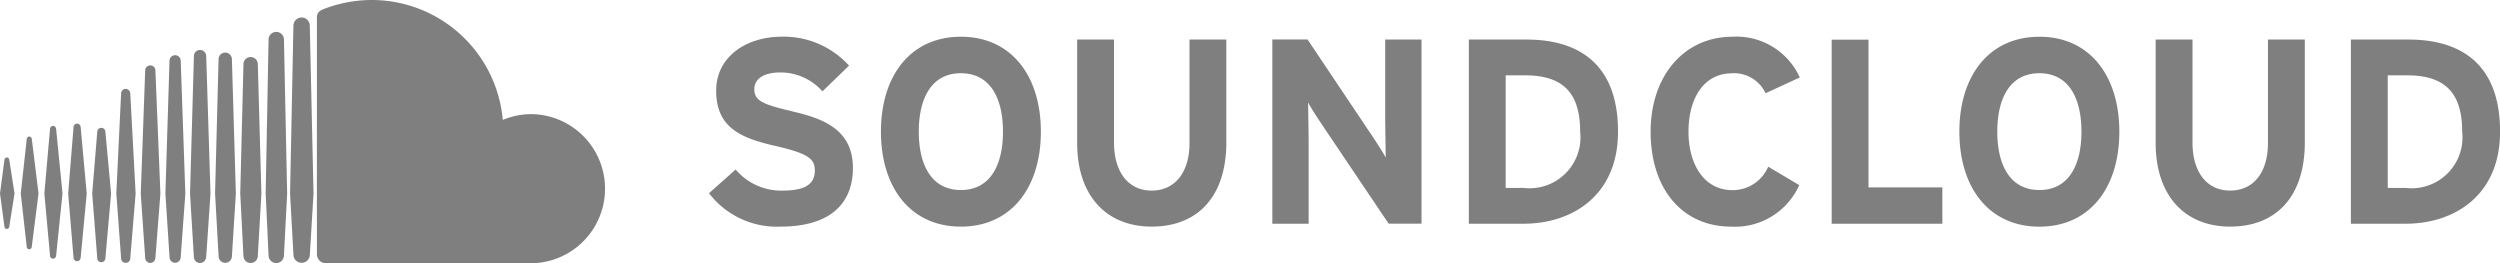 <svg xmlns="http://www.w3.org/2000/svg" xmlns:xlink="http://www.w3.org/1999/xlink" width="156.557" height="16.486" viewBox="0 0 156.557 16.486">
  <defs>
    <clipPath id="clip-path">
      <rect id="Rectangle_2160" data-name="Rectangle 2160" width="156.557" height="16.486" transform="translate(0 0)"/>
    </clipPath>
  </defs>
  <g id="Group_8117" data-name="Group 8117" opacity="0.5">
    <g id="Group_8116" data-name="Group 8116" clip-path="url(#clip-path)">
      <path id="Path_3652" data-name="Path 3652" d="M.43,9.86a.157.157,0,0,0-.152.149L0,12.117l.278,2.072a.157.157,0,0,0,.152.149.158.158,0,0,0,.151-.148L.91,12.117.581,10.008A.158.158,0,0,0,.43,9.86"/>
      <path id="Path_3653" data-name="Path 3653" d="M1.991,8.708a.158.158,0,0,0-.316,0L1.3,12.117l.373,3.334a.158.158,0,0,0,.316,0l.424-3.335Z"/>
      <path id="Path_3654" data-name="Path 3654" d="M7.871,5.563a.293.293,0,0,0-.287.285l-.3,6.272.3,4.053a.287.287,0,0,0,.574,0v0l.336-4.054L8.158,5.848a.3.3,0,0,0-.287-.285"/>
      <path id="Path_3655" data-name="Path 3655" d="M4.828,7.743a.228.228,0,0,0-.223.219L4.27,12.118l.335,4.021a.227.227,0,0,0,.223.218.23.23,0,0,0,.223-.218l.38-4.021-.38-4.157a.23.23,0,0,0-.223-.218"/>
      <path id="Path_3656" data-name="Path 3656" d="M10.964,16.456a.356.356,0,0,0,.352-.349l.291-3.985-.291-8.351a.352.352,0,0,0-.7,0l-.258,8.35.258,3.987a.355.355,0,0,0,.352.348"/>
      <path id="Path_3657" data-name="Path 3657" d="M17.3,16.475a.488.488,0,0,0,.482-.48v0l.2-3.871-.2-9.644a.482.482,0,0,0-.964,0l-.181,9.641c0,.006.181,3.877.181,3.877a.486.486,0,0,0,.482.477"/>
      <path id="Path_3658" data-name="Path 3658" d="M14.106,16.46a.42.42,0,0,0,.417-.415v0l.247-3.925-.248-8.411a.417.417,0,0,0-.834,0l-.22,8.411.221,3.924a.417.417,0,0,0,.417.413"/>
      <path id="Path_3659" data-name="Path 3659" d="M6.344,16.423a.261.261,0,0,0,.255-.251l.358-4.054L6.6,8.261a.255.255,0,0,0-.51,0l-.316,3.855.316,4.054a.258.258,0,0,0,.255.251"/>
      <path id="Path_3660" data-name="Path 3660" d="M3.324,16.2a.2.2,0,0,0,.19-.186l.4-3.9-.4-4.045a.2.2,0,0,0-.191-.186.2.2,0,0,0-.19.186l-.355,4.045.355,3.9a.194.194,0,0,0,.19.187"/>
      <path id="Path_3661" data-name="Path 3661" d="M15.695,3.572a.45.45,0,0,0-.45.448l-.2,8.1.2,3.9a.45.45,0,0,0,.9,0v0l.225-3.9-.225-8.1a.45.45,0,0,0-.449-.447"/>
      <path id="Path_3662" data-name="Path 3662" d="M9.412,16.465a.326.326,0,0,0,.32-.317l.313-4.026L9.732,4.415a.32.32,0,0,0-.64,0l-.278,7.707.278,4.028a.324.324,0,0,0,.32.315"/>
      <path id="Path_3663" data-name="Path 3663" d="M12.913,16.085v0l.269-3.96-.269-8.632a.385.385,0,0,0-.769,0L11.9,12.123l.24,3.962a.384.384,0,0,0,.768,0Z"/>
      <path id="Path_3664" data-name="Path 3664" d="M33.292,7.147a4.644,4.644,0,0,0-1.806.363A8.239,8.239,0,0,0,23.281,0a8.366,8.366,0,0,0-2.987.558c-.352.137-.446.277-.449.549v14.82a.564.564,0,0,0,.5.552l12.943.007a4.67,4.67,0,0,0,0-9.339"/>
      <path id="Path_3665" data-name="Path 3665" d="M18.89,1.094a.52.52,0,0,0-.515.513l-.21,10.519.211,3.817a.514.514,0,0,0,1.028,0v.005l.229-3.818L19.4,1.606a.519.519,0,0,0-.514-.512"/>
      <path id="Path_3666" data-name="Path 3666" d="M49.561,6.959c-1.828-.43-2.323-.66-2.323-1.384,0-.511.412-1.039,1.647-1.039a3.512,3.512,0,0,1,2.62,1.186l1.663-1.613a5.512,5.512,0,0,0-4.2-1.812c-2.275,0-4.12,1.285-4.12,3.378,0,2.273,1.484,2.948,3.608,3.441,2.174.493,2.57.825,2.57,1.566,0,.873-.645,1.253-2.009,1.253a3.732,3.732,0,0,1-2.95-1.32L44.4,12.1a5.348,5.348,0,0,0,4.48,2.092c3.148,0,4.532-1.482,4.532-3.673,0-2.505-2.027-3.13-3.856-3.558M60.173,2.3c-3.146,0-5.006,2.437-5.006,5.946s1.86,5.946,5.006,5.946,5.009-2.437,5.009-5.946S63.318,2.3,60.173,2.3m0,9.6c-1.861,0-2.636-1.6-2.636-3.656s.775-3.658,2.636-3.658,2.636,1.6,2.636,3.658S62.036,11.9,60.173,11.9M74.49,8.953c0,1.844-.908,2.982-2.373,2.982s-2.355-1.17-2.355-3.015V2.477H67.454V8.953c0,3.359,1.88,5.237,4.663,5.237,2.932,0,4.679-1.928,4.679-5.27V2.477H74.49Zm12.255-1.6c0,.644.032,2.092.032,2.52-.148-.3-.527-.873-.806-1.3l-4.088-6.1H79.677V14.009h2.274V8.934c0-.643-.032-2.092-.032-2.52.147.3.528.873.806,1.3l4.235,6.292h2.059V2.475H86.745V7.354m8.846-4.877H91.983V14.01h3.442c2.966,0,5.9-1.714,5.9-5.767,0-4.218-2.439-5.766-5.733-5.766m-.166,9.293H94.29V4.718h1.219c2.438,0,3.444,1.169,3.444,3.525a3.188,3.188,0,0,1-3.528,3.527m13.032-7.184a2.193,2.193,0,0,1,2.109,1.252l2.142-.987A4.354,4.354,0,0,0,108.489,2.3c-3.012,0-5.122,2.437-5.122,5.946,0,3.64,2.025,5.946,5.04,5.946a4.405,4.405,0,0,0,4.267-2.6l-1.943-1.154a2.415,2.415,0,0,1-2.258,1.468c-1.73,0-2.735-1.582-2.735-3.657,0-2.14.991-3.657,2.719-3.657m8.554-2.109h-2.306V14.01h6.931V11.735h-4.625Zm10.7-.18c-3.148,0-5.009,2.437-5.009,5.946s1.861,5.946,5.009,5.946,5.008-2.437,5.008-5.946S130.858,2.3,127.712,2.3m0,9.6c-1.863,0-2.636-1.6-2.636-3.656s.773-3.658,2.636-3.658,2.634,1.6,2.634,3.658-.775,3.656-2.634,3.656m14.314-2.948c0,1.844-.9,2.982-2.37,2.982S137.3,10.765,137.3,8.92V2.477h-2.306V8.953c0,3.359,1.878,5.237,4.662,5.237,2.932,0,4.678-1.928,4.678-5.27V2.477h-2.308Zm8.8-6.476h-3.606V14.01h3.441c2.967,0,5.9-1.714,5.9-5.767,0-4.218-2.438-5.766-5.733-5.766m-.165,9.293h-1.136V4.718h1.22c2.436,0,3.441,1.169,3.441,3.525a3.186,3.186,0,0,1-3.525,3.527"/>
    </g>
  </g>
</svg>

